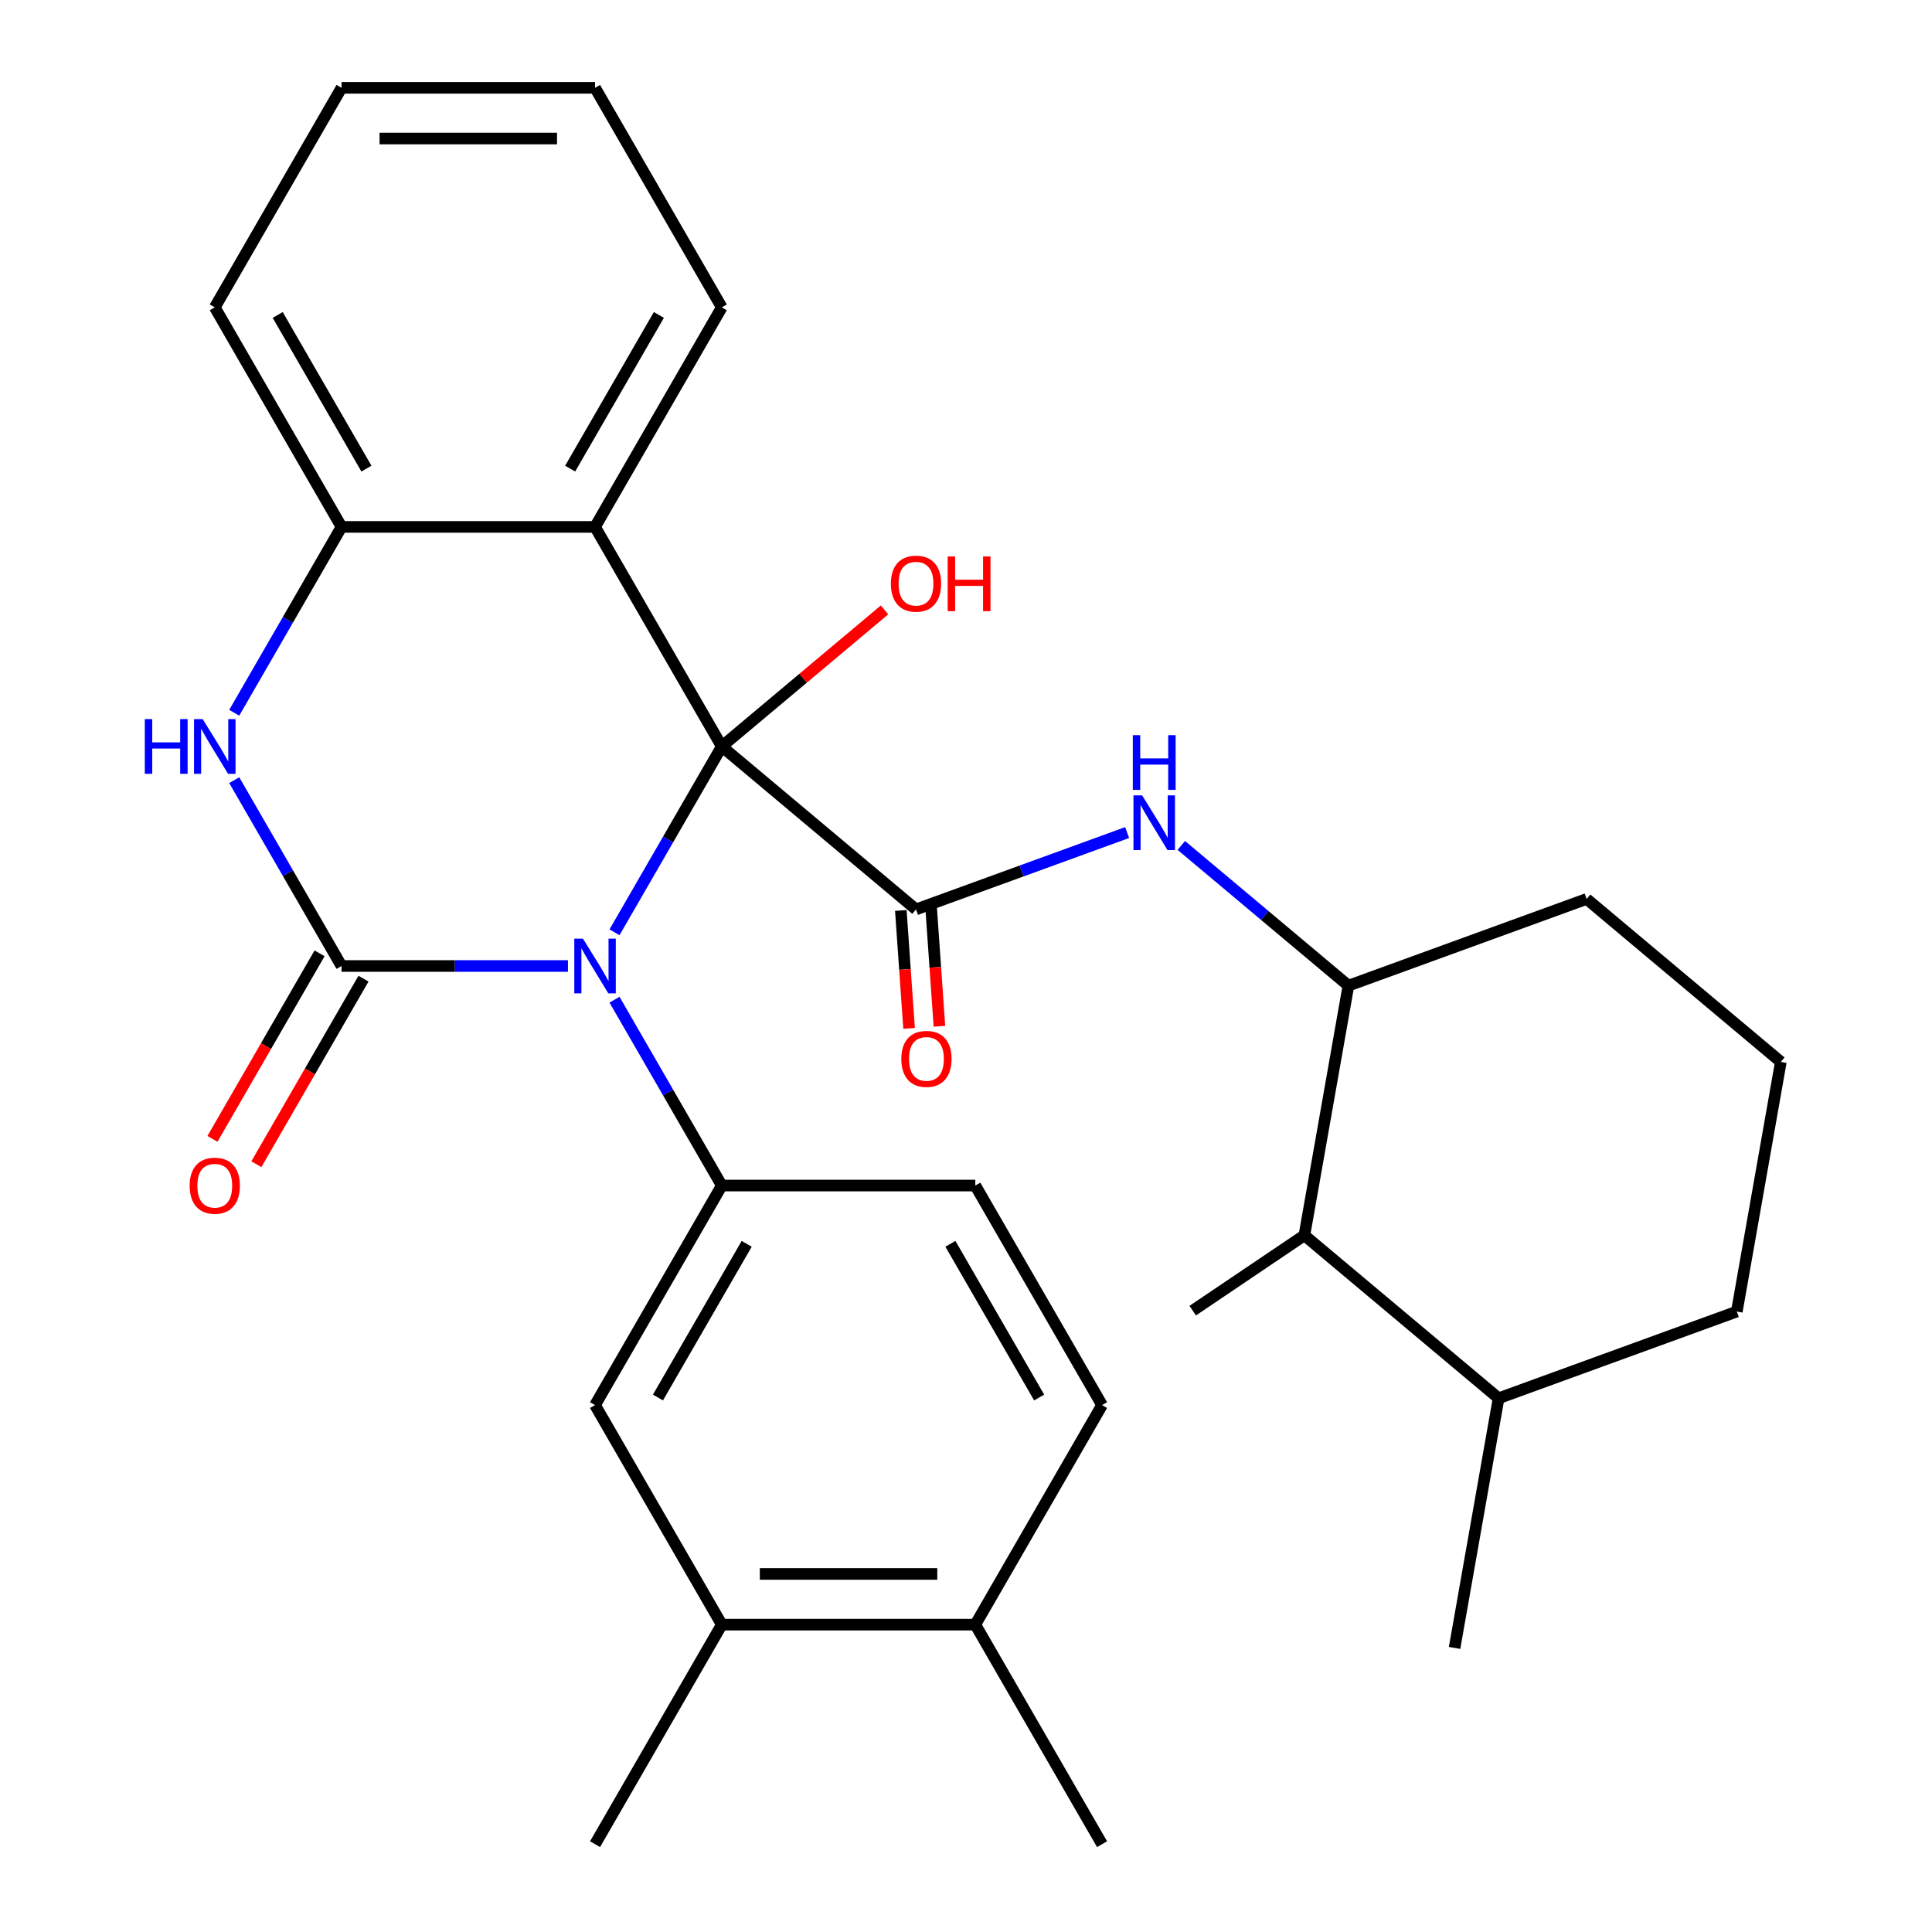 <?xml version='1.0' encoding='iso-8859-1'?>
<svg version='1.1' baseProfile='full'
              xmlns='http://www.w3.org/2000/svg'
                      xmlns:rdkit='http://www.rdkit.org/xml'
                      xmlns:xlink='http://www.w3.org/1999/xlink'
                  xml:space='preserve'
width='1000px' height='1000px' viewBox='0 0 1000 1000'>
<!-- END OF HEADER -->
<rect style='opacity:1.0;fill:#FFFFFF;stroke:none' width='1000' height='1000' x='0' y='0'> </rect>
<path class='bond-0' d='M 318.062,482.56 L 345.832,434.462' style='fill:none;fill-rule:evenodd;stroke:#0000FF;stroke-width:6px;stroke-linecap:butt;stroke-linejoin:miter;stroke-opacity:1' />
<path class='bond-0' d='M 345.832,434.462 L 373.601,386.364' style='fill:none;fill-rule:evenodd;stroke:#000000;stroke-width:6px;stroke-linecap:butt;stroke-linejoin:miter;stroke-opacity:1' />
<path class='bond-1' d='M 293.973,500 L 235.375,500' style='fill:none;fill-rule:evenodd;stroke:#0000FF;stroke-width:6px;stroke-linecap:butt;stroke-linejoin:miter;stroke-opacity:1' />
<path class='bond-1' d='M 235.375,500 L 176.777,500' style='fill:none;fill-rule:evenodd;stroke:#000000;stroke-width:6px;stroke-linecap:butt;stroke-linejoin:miter;stroke-opacity:1' />
<path class='bond-5' d='M 318.062,517.44 L 345.832,565.538' style='fill:none;fill-rule:evenodd;stroke:#0000FF;stroke-width:6px;stroke-linecap:butt;stroke-linejoin:miter;stroke-opacity:1' />
<path class='bond-5' d='M 345.832,565.538 L 373.601,613.636' style='fill:none;fill-rule:evenodd;stroke:#000000;stroke-width:6px;stroke-linecap:butt;stroke-linejoin:miter;stroke-opacity:1' />
<path class='bond-2' d='M 373.601,386.364 L 474.118,470.708' style='fill:none;fill-rule:evenodd;stroke:#000000;stroke-width:6px;stroke-linecap:butt;stroke-linejoin:miter;stroke-opacity:1' />
<path class='bond-3' d='M 373.601,386.364 L 307.993,272.727' style='fill:none;fill-rule:evenodd;stroke:#000000;stroke-width:6px;stroke-linecap:butt;stroke-linejoin:miter;stroke-opacity:1' />
<path class='bond-15' d='M 373.601,386.364 L 415.719,351.022' style='fill:none;fill-rule:evenodd;stroke:#000000;stroke-width:6px;stroke-linecap:butt;stroke-linejoin:miter;stroke-opacity:1' />
<path class='bond-15' d='M 415.719,351.022 L 457.838,315.681' style='fill:none;fill-rule:evenodd;stroke:#FF0000;stroke-width:6px;stroke-linecap:butt;stroke-linejoin:miter;stroke-opacity:1' />
<path class='bond-4' d='M 176.777,500 L 149.008,451.902' style='fill:none;fill-rule:evenodd;stroke:#000000;stroke-width:6px;stroke-linecap:butt;stroke-linejoin:miter;stroke-opacity:1' />
<path class='bond-4' d='M 149.008,451.902 L 121.238,403.804' style='fill:none;fill-rule:evenodd;stroke:#0000FF;stroke-width:6px;stroke-linecap:butt;stroke-linejoin:miter;stroke-opacity:1' />
<path class='bond-10' d='M 165.413,493.439 L 137.69,541.457' style='fill:none;fill-rule:evenodd;stroke:#000000;stroke-width:6px;stroke-linecap:butt;stroke-linejoin:miter;stroke-opacity:1' />
<path class='bond-10' d='M 137.69,541.457 L 109.967,589.475' style='fill:none;fill-rule:evenodd;stroke:#FF0000;stroke-width:6px;stroke-linecap:butt;stroke-linejoin:miter;stroke-opacity:1' />
<path class='bond-10' d='M 188.141,506.561 L 160.418,554.579' style='fill:none;fill-rule:evenodd;stroke:#000000;stroke-width:6px;stroke-linecap:butt;stroke-linejoin:miter;stroke-opacity:1' />
<path class='bond-10' d='M 160.418,554.579 L 132.694,602.597' style='fill:none;fill-rule:evenodd;stroke:#FF0000;stroke-width:6px;stroke-linecap:butt;stroke-linejoin:miter;stroke-opacity:1' />
<path class='bond-7' d='M 474.118,470.708 L 528.759,450.82' style='fill:none;fill-rule:evenodd;stroke:#000000;stroke-width:6px;stroke-linecap:butt;stroke-linejoin:miter;stroke-opacity:1' />
<path class='bond-7' d='M 528.759,450.82 L 583.401,430.932' style='fill:none;fill-rule:evenodd;stroke:#0000FF;stroke-width:6px;stroke-linecap:butt;stroke-linejoin:miter;stroke-opacity:1' />
<path class='bond-13' d='M 466.265,471.257 L 468.4,501.775' style='fill:none;fill-rule:evenodd;stroke:#000000;stroke-width:6px;stroke-linecap:butt;stroke-linejoin:miter;stroke-opacity:1' />
<path class='bond-13' d='M 468.4,501.775 L 470.536,532.293' style='fill:none;fill-rule:evenodd;stroke:#FF0000;stroke-width:6px;stroke-linecap:butt;stroke-linejoin:miter;stroke-opacity:1' />
<path class='bond-13' d='M 481.972,470.158 L 484.108,500.676' style='fill:none;fill-rule:evenodd;stroke:#000000;stroke-width:6px;stroke-linecap:butt;stroke-linejoin:miter;stroke-opacity:1' />
<path class='bond-13' d='M 484.108,500.676 L 486.243,531.194' style='fill:none;fill-rule:evenodd;stroke:#FF0000;stroke-width:6px;stroke-linecap:butt;stroke-linejoin:miter;stroke-opacity:1' />
<path class='bond-19' d='M 307.993,272.727 L 373.601,159.091' style='fill:none;fill-rule:evenodd;stroke:#000000;stroke-width:6px;stroke-linecap:butt;stroke-linejoin:miter;stroke-opacity:1' />
<path class='bond-19' d='M 295.107,242.56 L 341.033,163.015' style='fill:none;fill-rule:evenodd;stroke:#000000;stroke-width:6px;stroke-linecap:butt;stroke-linejoin:miter;stroke-opacity:1' />
<path class='bond-30' d='M 307.993,272.727 L 176.777,272.727' style='fill:none;fill-rule:evenodd;stroke:#000000;stroke-width:6px;stroke-linecap:butt;stroke-linejoin:miter;stroke-opacity:1' />
<path class='bond-6' d='M 121.238,368.923 L 149.008,320.825' style='fill:none;fill-rule:evenodd;stroke:#0000FF;stroke-width:6px;stroke-linecap:butt;stroke-linejoin:miter;stroke-opacity:1' />
<path class='bond-6' d='M 149.008,320.825 L 176.777,272.727' style='fill:none;fill-rule:evenodd;stroke:#000000;stroke-width:6px;stroke-linecap:butt;stroke-linejoin:miter;stroke-opacity:1' />
<path class='bond-9' d='M 373.601,613.636 L 307.993,727.273' style='fill:none;fill-rule:evenodd;stroke:#000000;stroke-width:6px;stroke-linecap:butt;stroke-linejoin:miter;stroke-opacity:1' />
<path class='bond-9' d='M 386.487,643.803 L 340.562,723.349' style='fill:none;fill-rule:evenodd;stroke:#000000;stroke-width:6px;stroke-linecap:butt;stroke-linejoin:miter;stroke-opacity:1' />
<path class='bond-14' d='M 373.601,613.636 L 504.817,613.636' style='fill:none;fill-rule:evenodd;stroke:#000000;stroke-width:6px;stroke-linecap:butt;stroke-linejoin:miter;stroke-opacity:1' />
<path class='bond-21' d='M 176.777,272.727 L 111.169,159.091' style='fill:none;fill-rule:evenodd;stroke:#000000;stroke-width:6px;stroke-linecap:butt;stroke-linejoin:miter;stroke-opacity:1' />
<path class='bond-21' d='M 189.663,242.56 L 143.738,163.015' style='fill:none;fill-rule:evenodd;stroke:#000000;stroke-width:6px;stroke-linecap:butt;stroke-linejoin:miter;stroke-opacity:1' />
<path class='bond-8' d='M 611.441,437.594 L 654.69,473.883' style='fill:none;fill-rule:evenodd;stroke:#0000FF;stroke-width:6px;stroke-linecap:butt;stroke-linejoin:miter;stroke-opacity:1' />
<path class='bond-8' d='M 654.69,473.883 L 697.938,510.173' style='fill:none;fill-rule:evenodd;stroke:#000000;stroke-width:6px;stroke-linecap:butt;stroke-linejoin:miter;stroke-opacity:1' />
<path class='bond-12' d='M 697.938,510.173 L 675.153,639.396' style='fill:none;fill-rule:evenodd;stroke:#000000;stroke-width:6px;stroke-linecap:butt;stroke-linejoin:miter;stroke-opacity:1' />
<path class='bond-20' d='M 697.938,510.173 L 821.241,465.295' style='fill:none;fill-rule:evenodd;stroke:#000000;stroke-width:6px;stroke-linecap:butt;stroke-linejoin:miter;stroke-opacity:1' />
<path class='bond-11' d='M 307.993,727.273 L 373.601,840.909' style='fill:none;fill-rule:evenodd;stroke:#000000;stroke-width:6px;stroke-linecap:butt;stroke-linejoin:miter;stroke-opacity:1' />
<path class='bond-23' d='M 373.601,840.909 L 307.993,954.545' style='fill:none;fill-rule:evenodd;stroke:#000000;stroke-width:6px;stroke-linecap:butt;stroke-linejoin:miter;stroke-opacity:1' />
<path class='bond-31' d='M 373.601,840.909 L 504.817,840.909' style='fill:none;fill-rule:evenodd;stroke:#000000;stroke-width:6px;stroke-linecap:butt;stroke-linejoin:miter;stroke-opacity:1' />
<path class='bond-31' d='M 393.283,814.666 L 485.135,814.666' style='fill:none;fill-rule:evenodd;stroke:#000000;stroke-width:6px;stroke-linecap:butt;stroke-linejoin:miter;stroke-opacity:1' />
<path class='bond-18' d='M 675.153,639.396 L 775.67,723.74' style='fill:none;fill-rule:evenodd;stroke:#000000;stroke-width:6px;stroke-linecap:butt;stroke-linejoin:miter;stroke-opacity:1' />
<path class='bond-24' d='M 675.153,639.396 L 617.343,678.393' style='fill:none;fill-rule:evenodd;stroke:#000000;stroke-width:6px;stroke-linecap:butt;stroke-linejoin:miter;stroke-opacity:1' />
<path class='bond-17' d='M 504.817,613.636 L 570.425,727.273' style='fill:none;fill-rule:evenodd;stroke:#000000;stroke-width:6px;stroke-linecap:butt;stroke-linejoin:miter;stroke-opacity:1' />
<path class='bond-17' d='M 491.931,643.803 L 537.857,723.349' style='fill:none;fill-rule:evenodd;stroke:#000000;stroke-width:6px;stroke-linecap:butt;stroke-linejoin:miter;stroke-opacity:1' />
<path class='bond-16' d='M 504.817,840.909 L 570.425,727.273' style='fill:none;fill-rule:evenodd;stroke:#000000;stroke-width:6px;stroke-linecap:butt;stroke-linejoin:miter;stroke-opacity:1' />
<path class='bond-26' d='M 504.817,840.909 L 570.425,954.545' style='fill:none;fill-rule:evenodd;stroke:#000000;stroke-width:6px;stroke-linecap:butt;stroke-linejoin:miter;stroke-opacity:1' />
<path class='bond-27' d='M 775.67,723.74 L 752.885,852.962' style='fill:none;fill-rule:evenodd;stroke:#000000;stroke-width:6px;stroke-linecap:butt;stroke-linejoin:miter;stroke-opacity:1' />
<path class='bond-33' d='M 775.67,723.74 L 898.973,678.861' style='fill:none;fill-rule:evenodd;stroke:#000000;stroke-width:6px;stroke-linecap:butt;stroke-linejoin:miter;stroke-opacity:1' />
<path class='bond-28' d='M 373.601,159.091 L 307.993,45.455' style='fill:none;fill-rule:evenodd;stroke:#000000;stroke-width:6px;stroke-linecap:butt;stroke-linejoin:miter;stroke-opacity:1' />
<path class='bond-22' d='M 821.241,465.295 L 921.758,549.639' style='fill:none;fill-rule:evenodd;stroke:#000000;stroke-width:6px;stroke-linecap:butt;stroke-linejoin:miter;stroke-opacity:1' />
<path class='bond-29' d='M 111.169,159.091 L 176.777,45.455' style='fill:none;fill-rule:evenodd;stroke:#000000;stroke-width:6px;stroke-linecap:butt;stroke-linejoin:miter;stroke-opacity:1' />
<path class='bond-25' d='M 921.758,549.639 L 898.973,678.861' style='fill:none;fill-rule:evenodd;stroke:#000000;stroke-width:6px;stroke-linecap:butt;stroke-linejoin:miter;stroke-opacity:1' />
<path class='bond-32' d='M 307.993,45.455 L 176.777,45.455' style='fill:none;fill-rule:evenodd;stroke:#000000;stroke-width:6px;stroke-linecap:butt;stroke-linejoin:miter;stroke-opacity:1' />
<path class='bond-32' d='M 288.311,71.698 L 196.459,71.698' style='fill:none;fill-rule:evenodd;stroke:#000000;stroke-width:6px;stroke-linecap:butt;stroke-linejoin:miter;stroke-opacity:1' />
<path  class='atom-0' d='M 301.733 485.84
L 311.013 500.84
Q 311.933 502.32, 313.413 505
Q 314.893 507.68, 314.973 507.84
L 314.973 485.84
L 318.733 485.84
L 318.733 514.16
L 314.853 514.16
L 304.893 497.76
Q 303.733 495.84, 302.493 493.64
Q 301.293 491.44, 300.933 490.76
L 300.933 514.16
L 297.253 514.16
L 297.253 485.84
L 301.733 485.84
' fill='#0000FF'/>
<path  class='atom-5' d='M 74.949 372.204
L 78.789 372.204
L 78.789 384.244
L 93.269 384.244
L 93.269 372.204
L 97.109 372.204
L 97.109 400.524
L 93.269 400.524
L 93.269 387.444
L 78.789 387.444
L 78.789 400.524
L 74.949 400.524
L 74.949 372.204
' fill='#0000FF'/>
<path  class='atom-5' d='M 104.909 372.204
L 114.189 387.204
Q 115.109 388.684, 116.589 391.364
Q 118.069 394.044, 118.149 394.204
L 118.149 372.204
L 121.909 372.204
L 121.909 400.524
L 118.029 400.524
L 108.069 384.124
Q 106.909 382.204, 105.669 380.004
Q 104.469 377.804, 104.109 377.124
L 104.109 400.524
L 100.429 400.524
L 100.429 372.204
L 104.909 372.204
' fill='#0000FF'/>
<path  class='atom-8' d='M 591.161 411.669
L 600.441 426.669
Q 601.361 428.149, 602.841 430.829
Q 604.321 433.509, 604.401 433.669
L 604.401 411.669
L 608.161 411.669
L 608.161 439.989
L 604.281 439.989
L 594.321 423.589
Q 593.161 421.669, 591.921 419.469
Q 590.721 417.269, 590.361 416.589
L 590.361 439.989
L 586.681 439.989
L 586.681 411.669
L 591.161 411.669
' fill='#0000FF'/>
<path  class='atom-8' d='M 586.341 380.517
L 590.181 380.517
L 590.181 392.557
L 604.661 392.557
L 604.661 380.517
L 608.501 380.517
L 608.501 408.837
L 604.661 408.837
L 604.661 395.757
L 590.181 395.757
L 590.181 408.837
L 586.341 408.837
L 586.341 380.517
' fill='#0000FF'/>
<path  class='atom-11' d='M 98.169 613.716
Q 98.169 606.916, 101.529 603.116
Q 104.889 599.316, 111.169 599.316
Q 117.449 599.316, 120.809 603.116
Q 124.169 606.916, 124.169 613.716
Q 124.169 620.596, 120.769 624.516
Q 117.369 628.396, 111.169 628.396
Q 104.929 628.396, 101.529 624.516
Q 98.169 620.636, 98.169 613.716
M 111.169 625.196
Q 115.489 625.196, 117.809 622.316
Q 120.169 619.396, 120.169 613.716
Q 120.169 608.156, 117.809 605.356
Q 115.489 602.516, 111.169 602.516
Q 106.849 602.516, 104.489 605.316
Q 102.169 608.116, 102.169 613.716
Q 102.169 619.436, 104.489 622.316
Q 106.849 625.196, 111.169 625.196
' fill='#FF0000'/>
<path  class='atom-14' d='M 466.527 548.08
Q 466.527 541.28, 469.887 537.48
Q 473.247 533.68, 479.527 533.68
Q 485.807 533.68, 489.167 537.48
Q 492.527 541.28, 492.527 548.08
Q 492.527 554.96, 489.127 558.88
Q 485.727 562.76, 479.527 562.76
Q 473.287 562.76, 469.887 558.88
Q 466.527 555, 466.527 548.08
M 479.527 559.56
Q 483.847 559.56, 486.167 556.68
Q 488.527 553.76, 488.527 548.08
Q 488.527 542.52, 486.167 539.72
Q 483.847 536.88, 479.527 536.88
Q 475.207 536.88, 472.847 539.68
Q 470.527 542.48, 470.527 548.08
Q 470.527 553.8, 472.847 556.68
Q 475.207 559.56, 479.527 559.56
' fill='#FF0000'/>
<path  class='atom-16' d='M 461.118 302.1
Q 461.118 295.3, 464.478 291.5
Q 467.838 287.7, 474.118 287.7
Q 480.398 287.7, 483.758 291.5
Q 487.118 295.3, 487.118 302.1
Q 487.118 308.98, 483.718 312.9
Q 480.318 316.78, 474.118 316.78
Q 467.878 316.78, 464.478 312.9
Q 461.118 309.02, 461.118 302.1
M 474.118 313.58
Q 478.438 313.58, 480.758 310.7
Q 483.118 307.78, 483.118 302.1
Q 483.118 296.54, 480.758 293.74
Q 478.438 290.9, 474.118 290.9
Q 469.798 290.9, 467.438 293.7
Q 465.118 296.5, 465.118 302.1
Q 465.118 307.82, 467.438 310.7
Q 469.798 313.58, 474.118 313.58
' fill='#FF0000'/>
<path  class='atom-16' d='M 490.518 288.02
L 494.358 288.02
L 494.358 300.06
L 508.838 300.06
L 508.838 288.02
L 512.678 288.02
L 512.678 316.34
L 508.838 316.34
L 508.838 303.26
L 494.358 303.26
L 494.358 316.34
L 490.518 316.34
L 490.518 288.02
' fill='#FF0000'/>
</svg>
